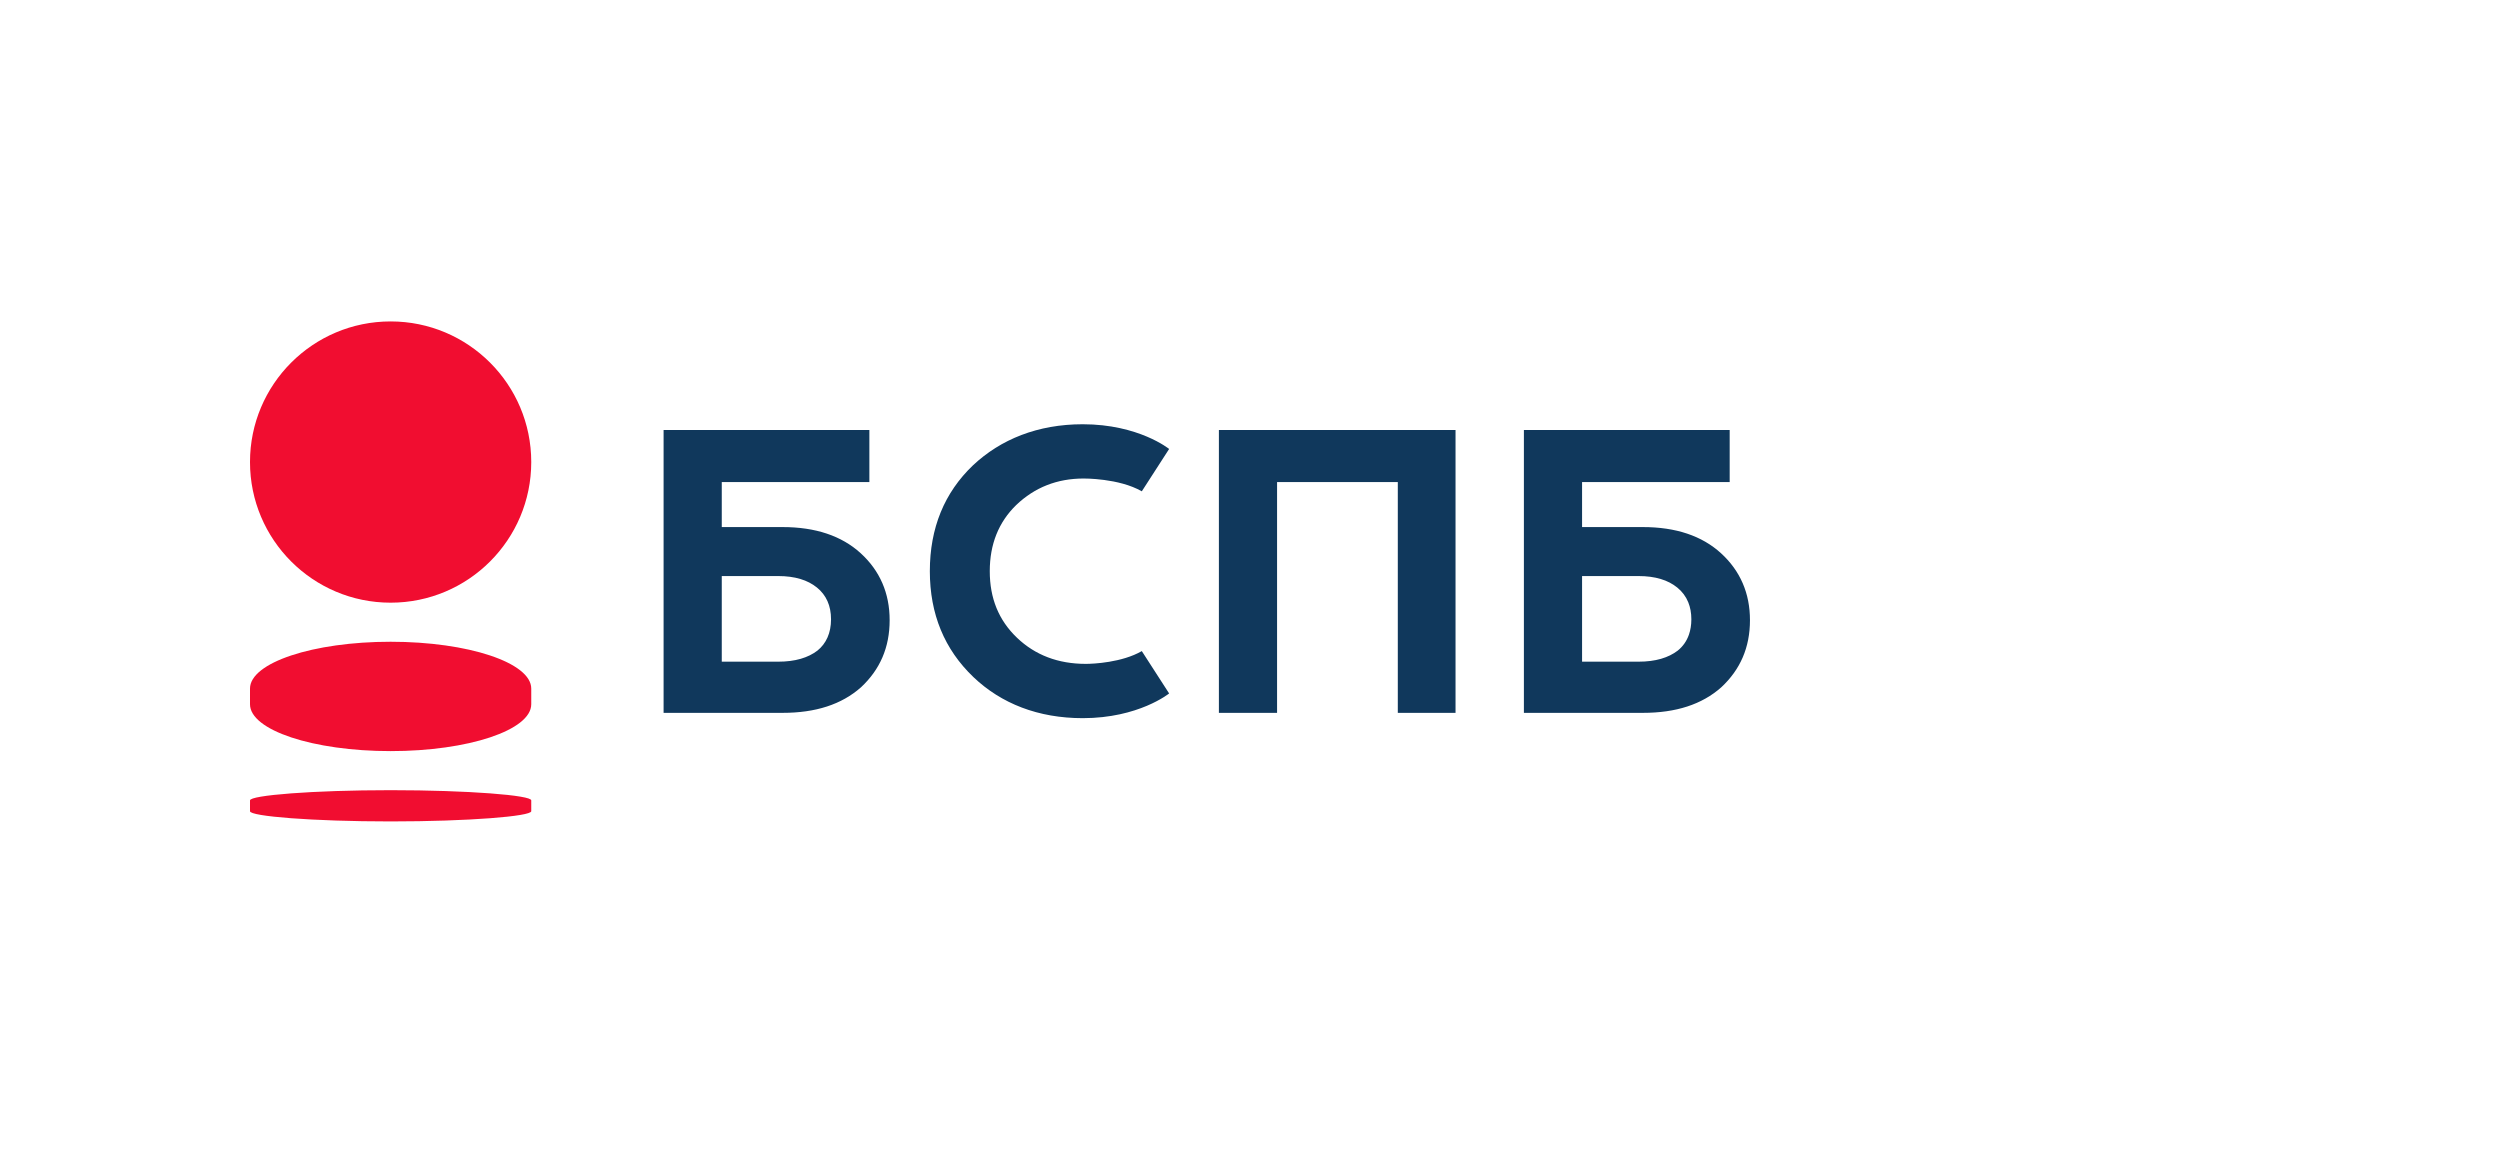 <svg width="140" height="65" viewBox="0 0 140 65" fill="none" xmlns="http://www.w3.org/2000/svg">
<path fill-rule="evenodd" clip-rule="evenodd" d="M29.75 25.875C29.75 30.224 26.224 33.75 21.875 33.75C17.526 33.75 14 30.224 14 25.875C14 21.526 17.526 18 21.875 18C26.224 18 29.75 21.526 29.75 25.875ZM21.875 44.25C17.522 44.25 14 44.536 14 44.822V45.428C14 45.714 17.522 46 21.875 46C26.228 46 29.75 45.714 29.75 45.428V44.822C29.774 44.536 26.228 44.25 21.875 44.25ZM14 38.562V39.438C14 40.888 17.526 42.062 21.875 42.062C26.224 42.062 29.75 40.888 29.75 39.438V38.562C29.75 37.112 26.224 35.938 21.875 35.938C17.526 35.938 14 37.112 14 38.562Z" fill="#F10D30"/>
<path fill-rule="evenodd" clip-rule="evenodd" d="M60.806 37.177C59.252 37.177 57.968 36.683 56.957 35.719C55.92 34.73 55.427 33.495 55.427 31.987C55.427 30.48 55.92 29.244 56.908 28.281C57.944 27.292 59.202 26.797 60.683 26.797C60.683 26.797 62.657 26.773 63.941 27.514L65.471 25.142C65.471 25.142 63.767 23.758 60.634 23.758C58.117 23.758 56.044 24.598 54.489 26.056C52.885 27.588 52.071 29.566 52.071 31.987C52.071 34.384 52.885 36.362 54.514 37.919C56.069 39.401 58.142 40.217 60.634 40.217C63.767 40.217 65.471 38.833 65.471 38.833L63.941 36.461C62.83 37.103 61.226 37.177 60.806 37.177ZM71.516 39.92H68.258V24.079H81.51V39.92H78.277V26.995H71.516V39.92ZM48.192 30.974C47.13 30.01 45.675 29.516 43.824 29.516H40.419V26.995H48.685V24.079H37.161V39.92H43.824C45.675 39.92 47.13 39.451 48.217 38.487C49.277 37.498 49.82 36.263 49.82 34.73C49.82 33.223 49.277 31.963 48.192 30.974ZM45.774 36.436C45.255 36.831 44.54 37.054 43.577 37.054H40.419V32.259H43.577C44.515 32.259 45.23 32.481 45.749 32.902C46.267 33.322 46.538 33.915 46.538 34.681C46.538 35.447 46.267 36.04 45.774 36.436ZM96.369 30.974C95.308 30.01 93.852 29.516 92.001 29.516H88.596V26.995H96.862V24.079H85.338V39.92H92.001C93.852 39.92 95.308 39.451 96.393 38.487C97.454 37.498 97.998 36.263 97.998 34.73C97.998 33.223 97.454 31.963 96.369 30.974ZM93.951 36.436C93.432 36.831 92.717 37.054 91.754 37.054H88.596V32.259H91.754C92.692 32.259 93.408 32.481 93.926 32.902C94.203 33.127 94.409 33.401 94.541 33.724C94.656 34.006 94.716 34.325 94.716 34.681C94.716 35 94.668 35.289 94.578 35.546C94.451 35.907 94.239 36.205 93.951 36.436Z" fill="#10385C"/>
</svg>
